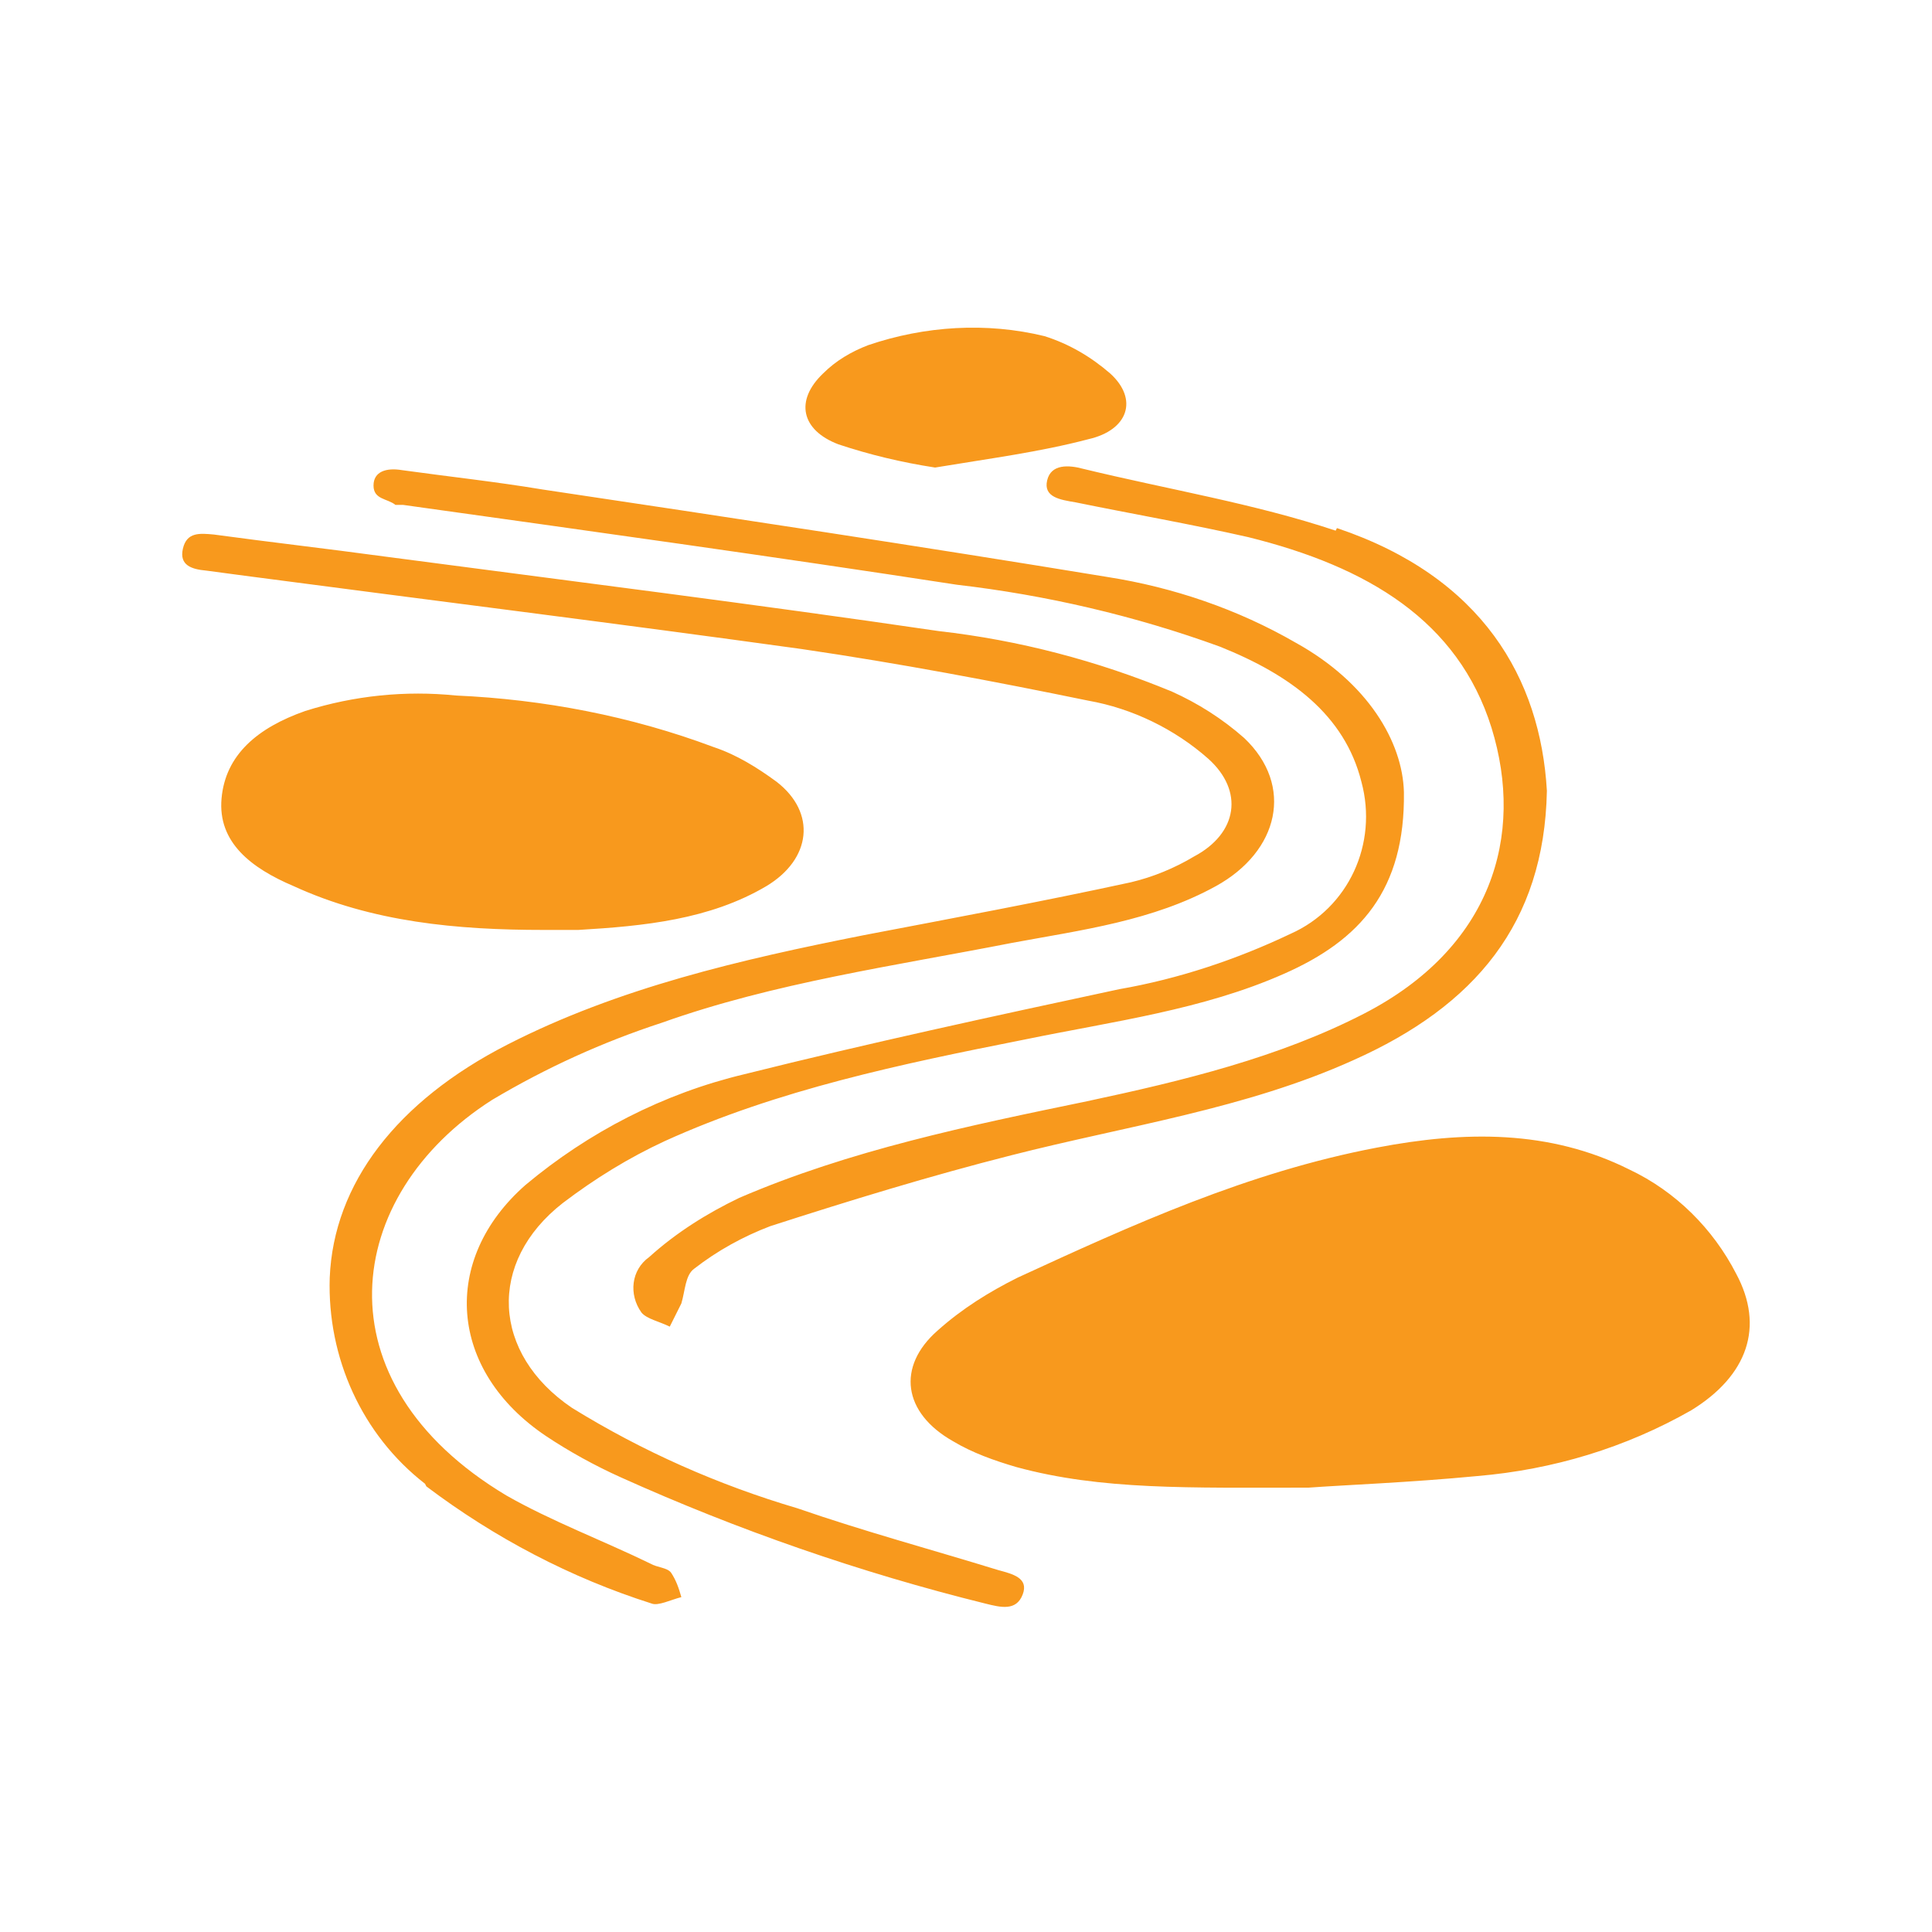 <?xml version="1.0" encoding="UTF-8"?>
<svg id="Layer_1" data-name="Layer 1" xmlns="http://www.w3.org/2000/svg" version="1.1" viewBox="0 0 150 150">
  <defs>
    <style>
      .cls-1 {
        fill: #f8991d;
        fill-rule: evenodd;
        stroke-width: 0px;
      }
    </style>
  </defs>
  <path class="cls-1" d="M101.6,115.5c-9.3,0-16.1.2-22.7-1.6-1.7-.5-3.4-1.1-4.9-2-3.9-2.2-4.4-5.8-1.2-8.6,1.9-1.7,4-3,6.2-4.1,8.9-4.1,17.9-8.2,27.9-10.1,6.8-1.3,13.4-1.4,19.6,1.7,3.6,1.7,6.5,4.6,8.3,8.1,2.2,4.1.9,7.9-3.5,10.6-5.1,2.9-10.7,4.6-16.6,5.1-5.2.5-10.4.7-13.1.9ZM44.9,72.2c5.1-.3,10.2-.8,14.6-3.4,3.5-2.1,3.9-5.7.8-8.1-1.5-1.1-3.1-2.1-4.9-2.7-6.4-2.4-13.2-3.7-20-4-3.9-.4-7.9,0-11.7,1.2-3.7,1.3-6.2,3.4-6.5,6.8s2.3,5.4,5.6,6.8c6.1,2.8,12.7,3.4,19.4,3.4s1.8,0,2.6,0ZM100.6,49.9c-4.5-2.6-9.5-4.3-14.6-5.1-14.6-2.4-29.2-4.6-43.9-6.8-3.6-.6-7.3-1-10.9-1.5-1.2-.2-2.2.1-2.2,1.2s1.1,1,1.7,1.5h.6c14.3,2,28.7,4,43,6.2,6.9.8,13.8,2.4,20.4,4.8,5.5,2.2,9.7,5.3,11,10.5,1.3,4.8-1,9.8-5.5,11.8-4.2,2-8.7,3.5-13.3,4.3-9.8,2.1-19.5,4.2-29.1,6.6-6.3,1.5-12.1,4.5-17,8.6-6.6,5.8-6,14.4,1.6,19.5,1.8,1.2,3.8,2.3,5.8,3.2,9.1,4.1,18.6,7.4,28.3,9.8,1.2.3,2.4.6,2.9-.7.5-1.3-.8-1.6-1.9-1.9-5.2-1.6-10.4-3-15.6-4.8-6.1-1.8-12-4.4-17.5-7.8-6.2-4.2-6.6-11.3-.7-15.9,2.5-1.9,5.1-3.5,7.9-4.8,8.8-4,18.4-6,28-7.9,6.8-1.4,13.8-2.3,20.1-5.1,5.9-2.6,9.4-6.5,9.3-14.1-.1-3.9-2.8-8.5-8.4-11.6ZM33.1,115.4c5.3,4,11.2,7.1,17.5,9.1.5.2,1.5-.3,2.3-.5-.2-.7-.4-1.3-.8-1.9-.3-.4-1.1-.4-1.6-.7-3.7-1.8-7.7-3.3-11.2-5.3-14.7-8.8-12.7-23.3-1.1-30.7,4.2-2.5,8.6-4.5,13.2-6,8.7-3.1,18-4.4,27.2-6.2,5.4-1,10.9-1.7,15.8-4.4s6.1-7.8,2.2-11.5c-1.7-1.5-3.6-2.7-5.6-3.6-5.8-2.4-11.9-4-18.1-4.7-14.3-2.1-28.7-3.9-43.1-5.8-4.4-.6-8.8-1.1-13.2-1.7-1.1-.1-2.1-.2-2.4,1.1s.7,1.6,1.8,1.7l3,.4c14.4,1.9,28.9,3.7,43.3,5.7,7.5,1.1,14.9,2.5,22.2,4,3.4.6,6.7,2.2,9.3,4.5,2.8,2.5,2.3,5.8-1.1,7.6-1.5.9-3.2,1.6-4.9,2-6.9,1.5-13.9,2.8-20.7,4.1-9.6,1.9-19.1,4.1-27.7,8.5s-13.5,10.8-13.8,18.1c-.2,6.2,2.5,12.2,7.4,16ZM103.7,41.2c-6.3-2.1-13-3.2-19.6-4.8-1.1-.3-2.5-.4-2.8.9s1,1.5,2.2,1.7c4.4.9,9,1.7,13.4,2.7,9.3,2.3,16.3,6.5,18.9,14.8,2.6,8.4,0,17.1-9.9,22.2-6.6,3.4-14,5.2-21.5,6.8-9.2,1.9-18.4,3.8-27,7.5-2.5,1.2-4.9,2.7-7,4.6h0c-1.4,1-1.6,2.9-.6,4.3.4.5,1.4.7,2.2,1.1.3-.6.6-1.2.9-1.8.3-1,.3-2.2,1-2.7,1.8-1.4,3.8-2.5,5.9-3.3,6.2-2,12.4-3.9,18.7-5.5,9-2.3,18.2-3.6,26.6-7.4,9.4-4.2,14.8-10.6,15-20.9-.5-8.7-5-16.6-16.3-20.4ZM84.5,34.1c3.1-.7,3.9-3.1,1.7-5.1-1.5-1.3-3.2-2.3-5.1-2.9-4.5-1.1-9.3-.8-13.7.7-1.3.5-2.5,1.2-3.5,2.2-2.2,2.1-1.7,4.4,1.2,5.5,2.4.8,4.9,1.4,7.5,1.8,4.2-.7,8.1-1.2,11.9-2.2Z"/>
</svg>